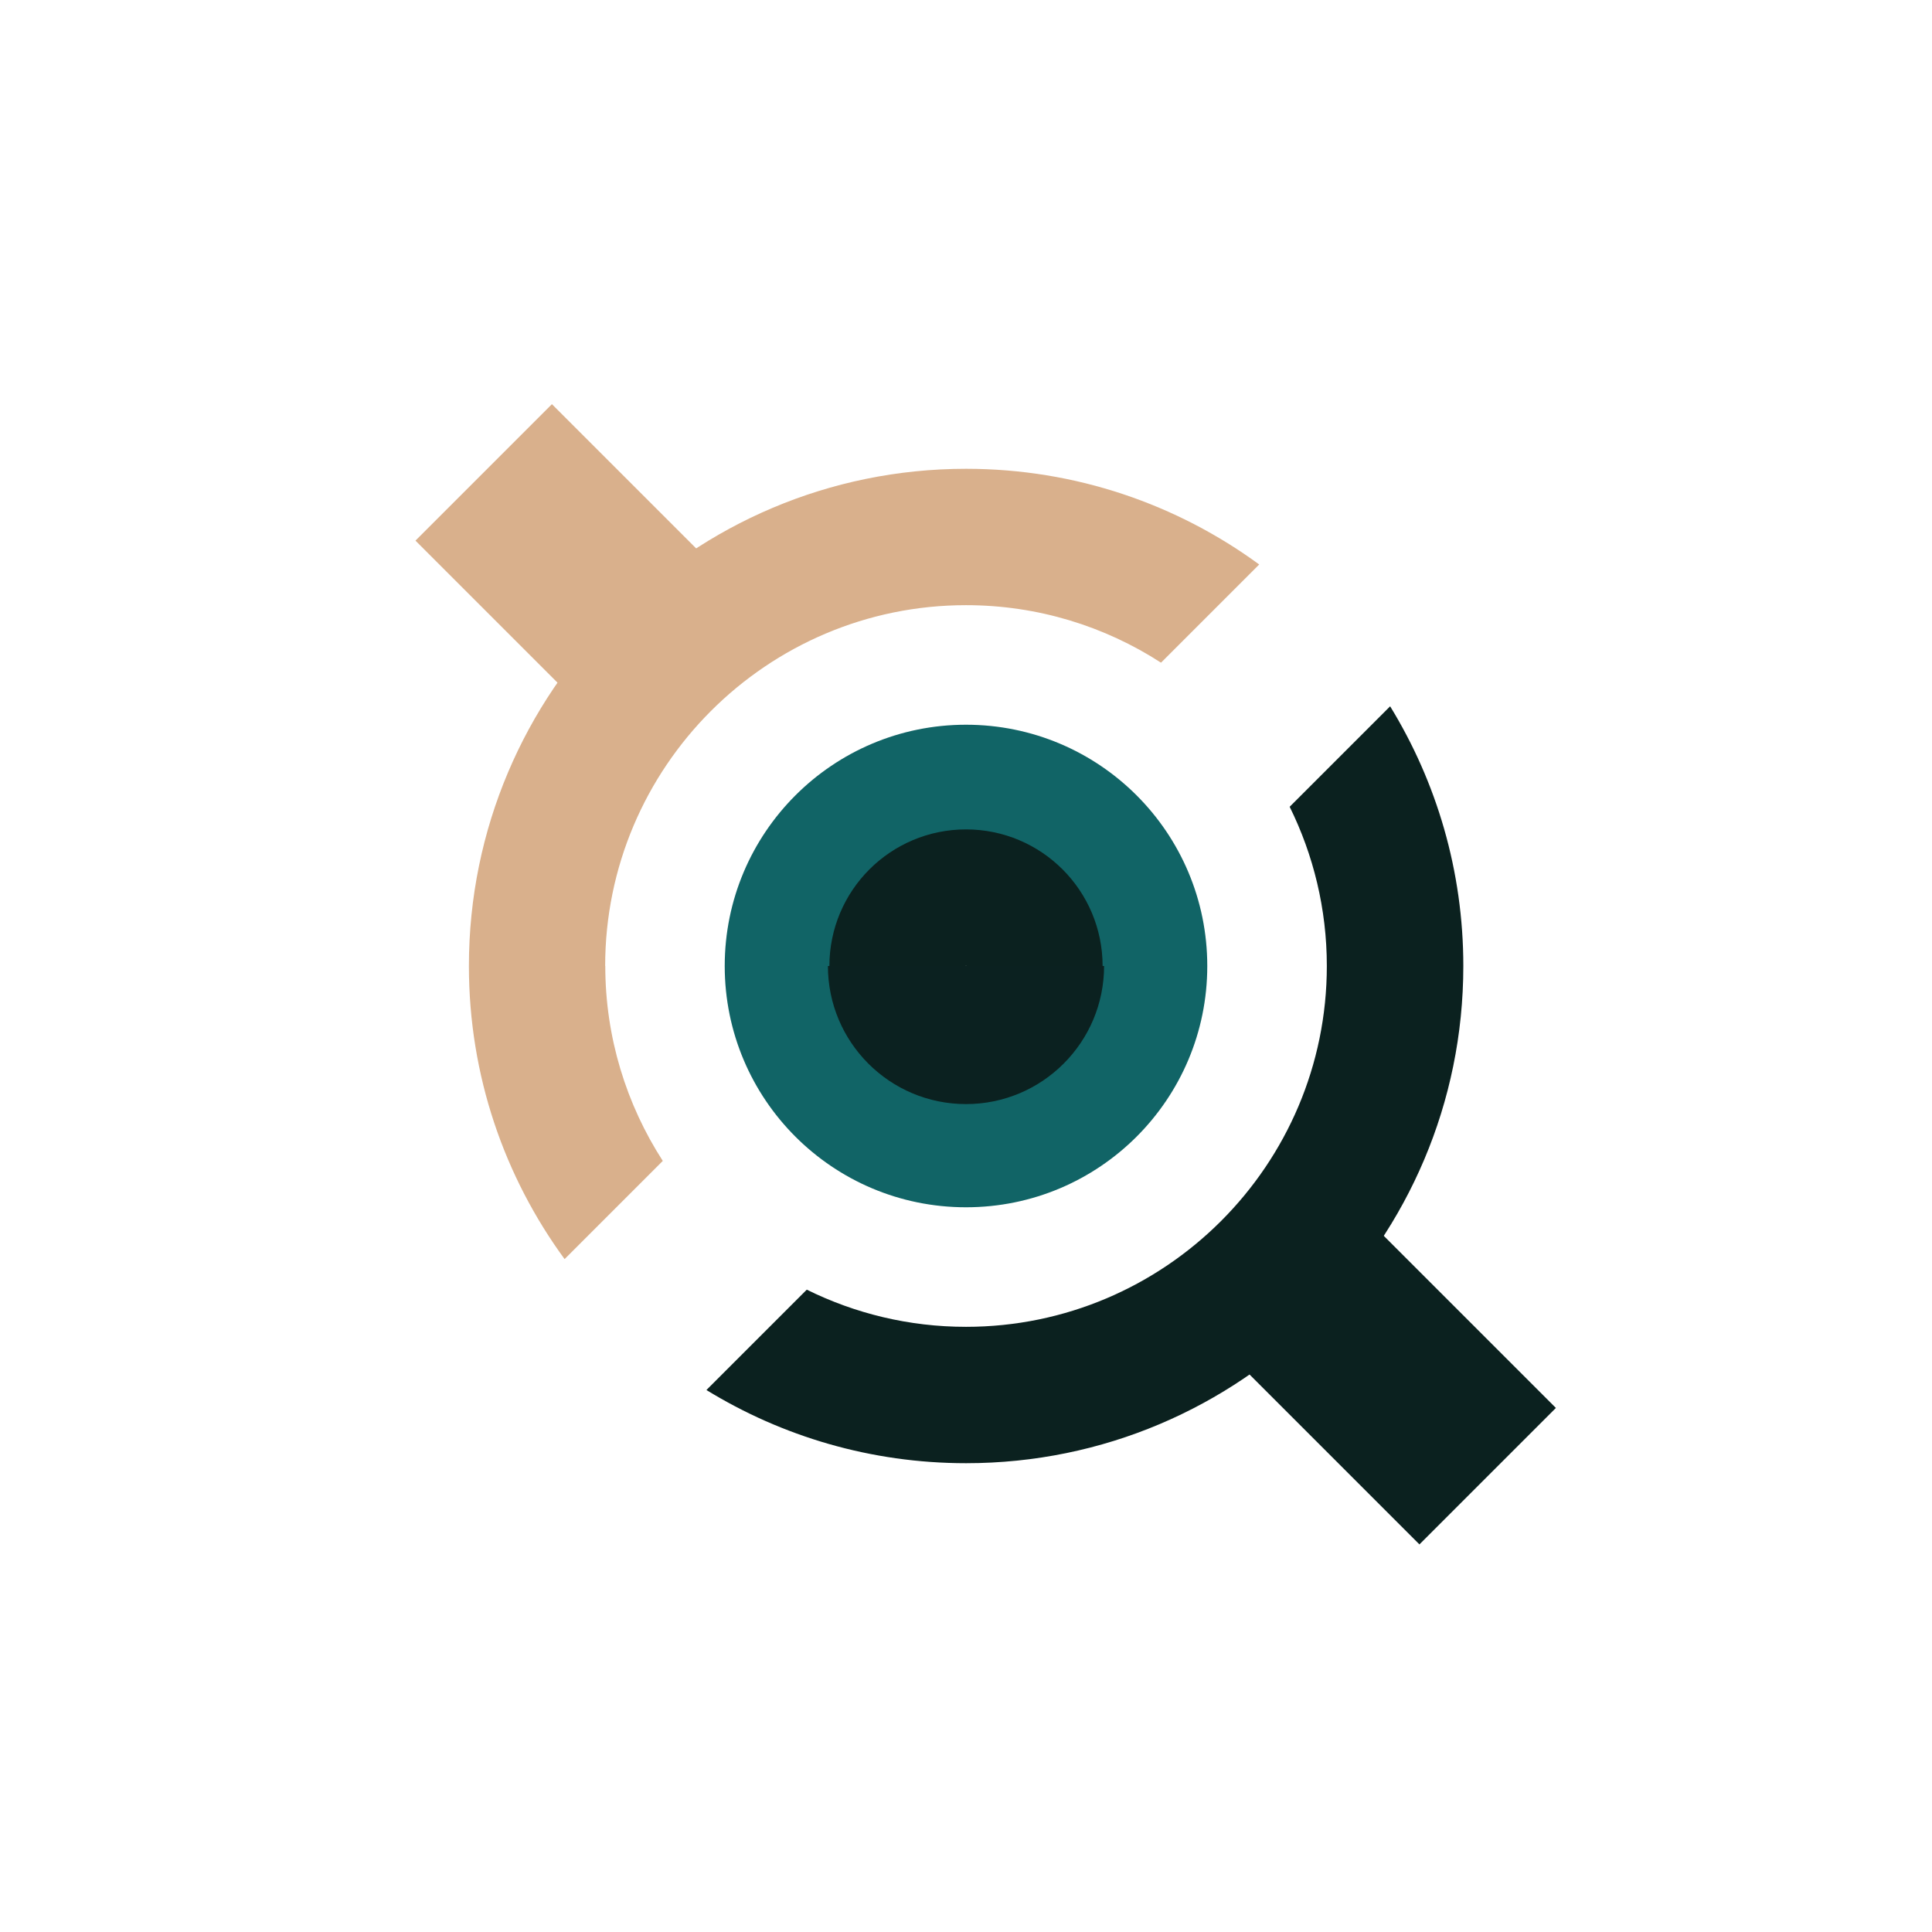 <?xml version="1.0" encoding="UTF-8"?> <svg xmlns="http://www.w3.org/2000/svg" id="Layer_1" viewBox="0 0 170 170"><defs><style>.cls-1,.cls-2{fill:none;}.cls-2{stroke:#0b211f;stroke-miterlimit:10;stroke-width:12px;}.cls-3{fill:#d9b08c;}.cls-4{fill:#116466;}.cls-5{fill:#0b211f;}.cls-6{fill:#0b2120;}</style></defs><path class="cls-4" d="m85,75.77c5.09,0,9.23,4.14,9.23,9.23s-4.14,9.23-9.23,9.23-9.23-4.14-9.23-9.23,4.14-9.23,9.23-9.23m0-12c-11.72,0-21.23,9.5-21.23,21.23s9.5,21.23,21.23,21.23,21.23-9.5,21.23-21.23-9.5-21.23-21.23-21.23h0Z"></path><circle class="cls-2" cx="85" cy="85" r="6.02"></circle><path class="cls-1" d="m100.4,60.06l1.76-1.76c-4.95-3.19-10.84-5.06-17.16-5.06-17.51,0-31.75,14.24-31.75,31.75,0,6.32,1.86,12.21,5.06,17.16l3.43-3.43,12,12-2.75,2.75c4.23,2.09,8.99,3.27,14.01,3.27,17.51,0,31.75-14.24,31.75-31.75,0-5.03-1.18-9.78-3.27-14.01l-1.08,1.08-12-12Z"></path><path class="cls-5" d="m113.48,70.99c2.09,4.23,3.27,8.99,3.27,14.01,0,17.51-14.24,31.75-31.75,31.75-5.03,0-9.78-1.18-14.01-3.27l-8.83,8.83c6.65,4.08,14.47,6.44,22.85,6.44,24.16,0,43.75-19.59,43.75-43.75,0-8.37-2.36-16.2-6.44-22.85l-8.83,8.83Z"></path><path class="cls-3" d="m53.25,85c0-17.51,14.24-31.75,31.75-31.75,6.32,0,12.21,1.86,17.16,5.06l8.64-8.64c-7.23-5.29-16.15-8.42-25.79-8.42-24.16,0-43.75,19.59-43.75,43.75,0,9.65,3.13,18.56,8.42,25.79l8.64-8.64c-3.19-4.95-5.06-10.84-5.06-17.16Z"></path><g id="Rectangle_504"><rect id="Rectangle_627" class="cls-5" x="113.33" y="107.97" width="16.98" height="25.69" transform="translate(-49.75 121.52) rotate(-45)"></rect></g><g id="Rectangle_504-2"><rect id="Rectangle_627-2" class="cls-3" x="43.16" y="37.8" width="16.98" height="25.69" transform="translate(-20.69 51.36) rotate(-45)"></rect></g><path class="cls-6" d="m97.15,85c0,6.71-5.44,12.15-12.15,12.15s-12.15-5.44-12.15-12.15"></path></svg> 